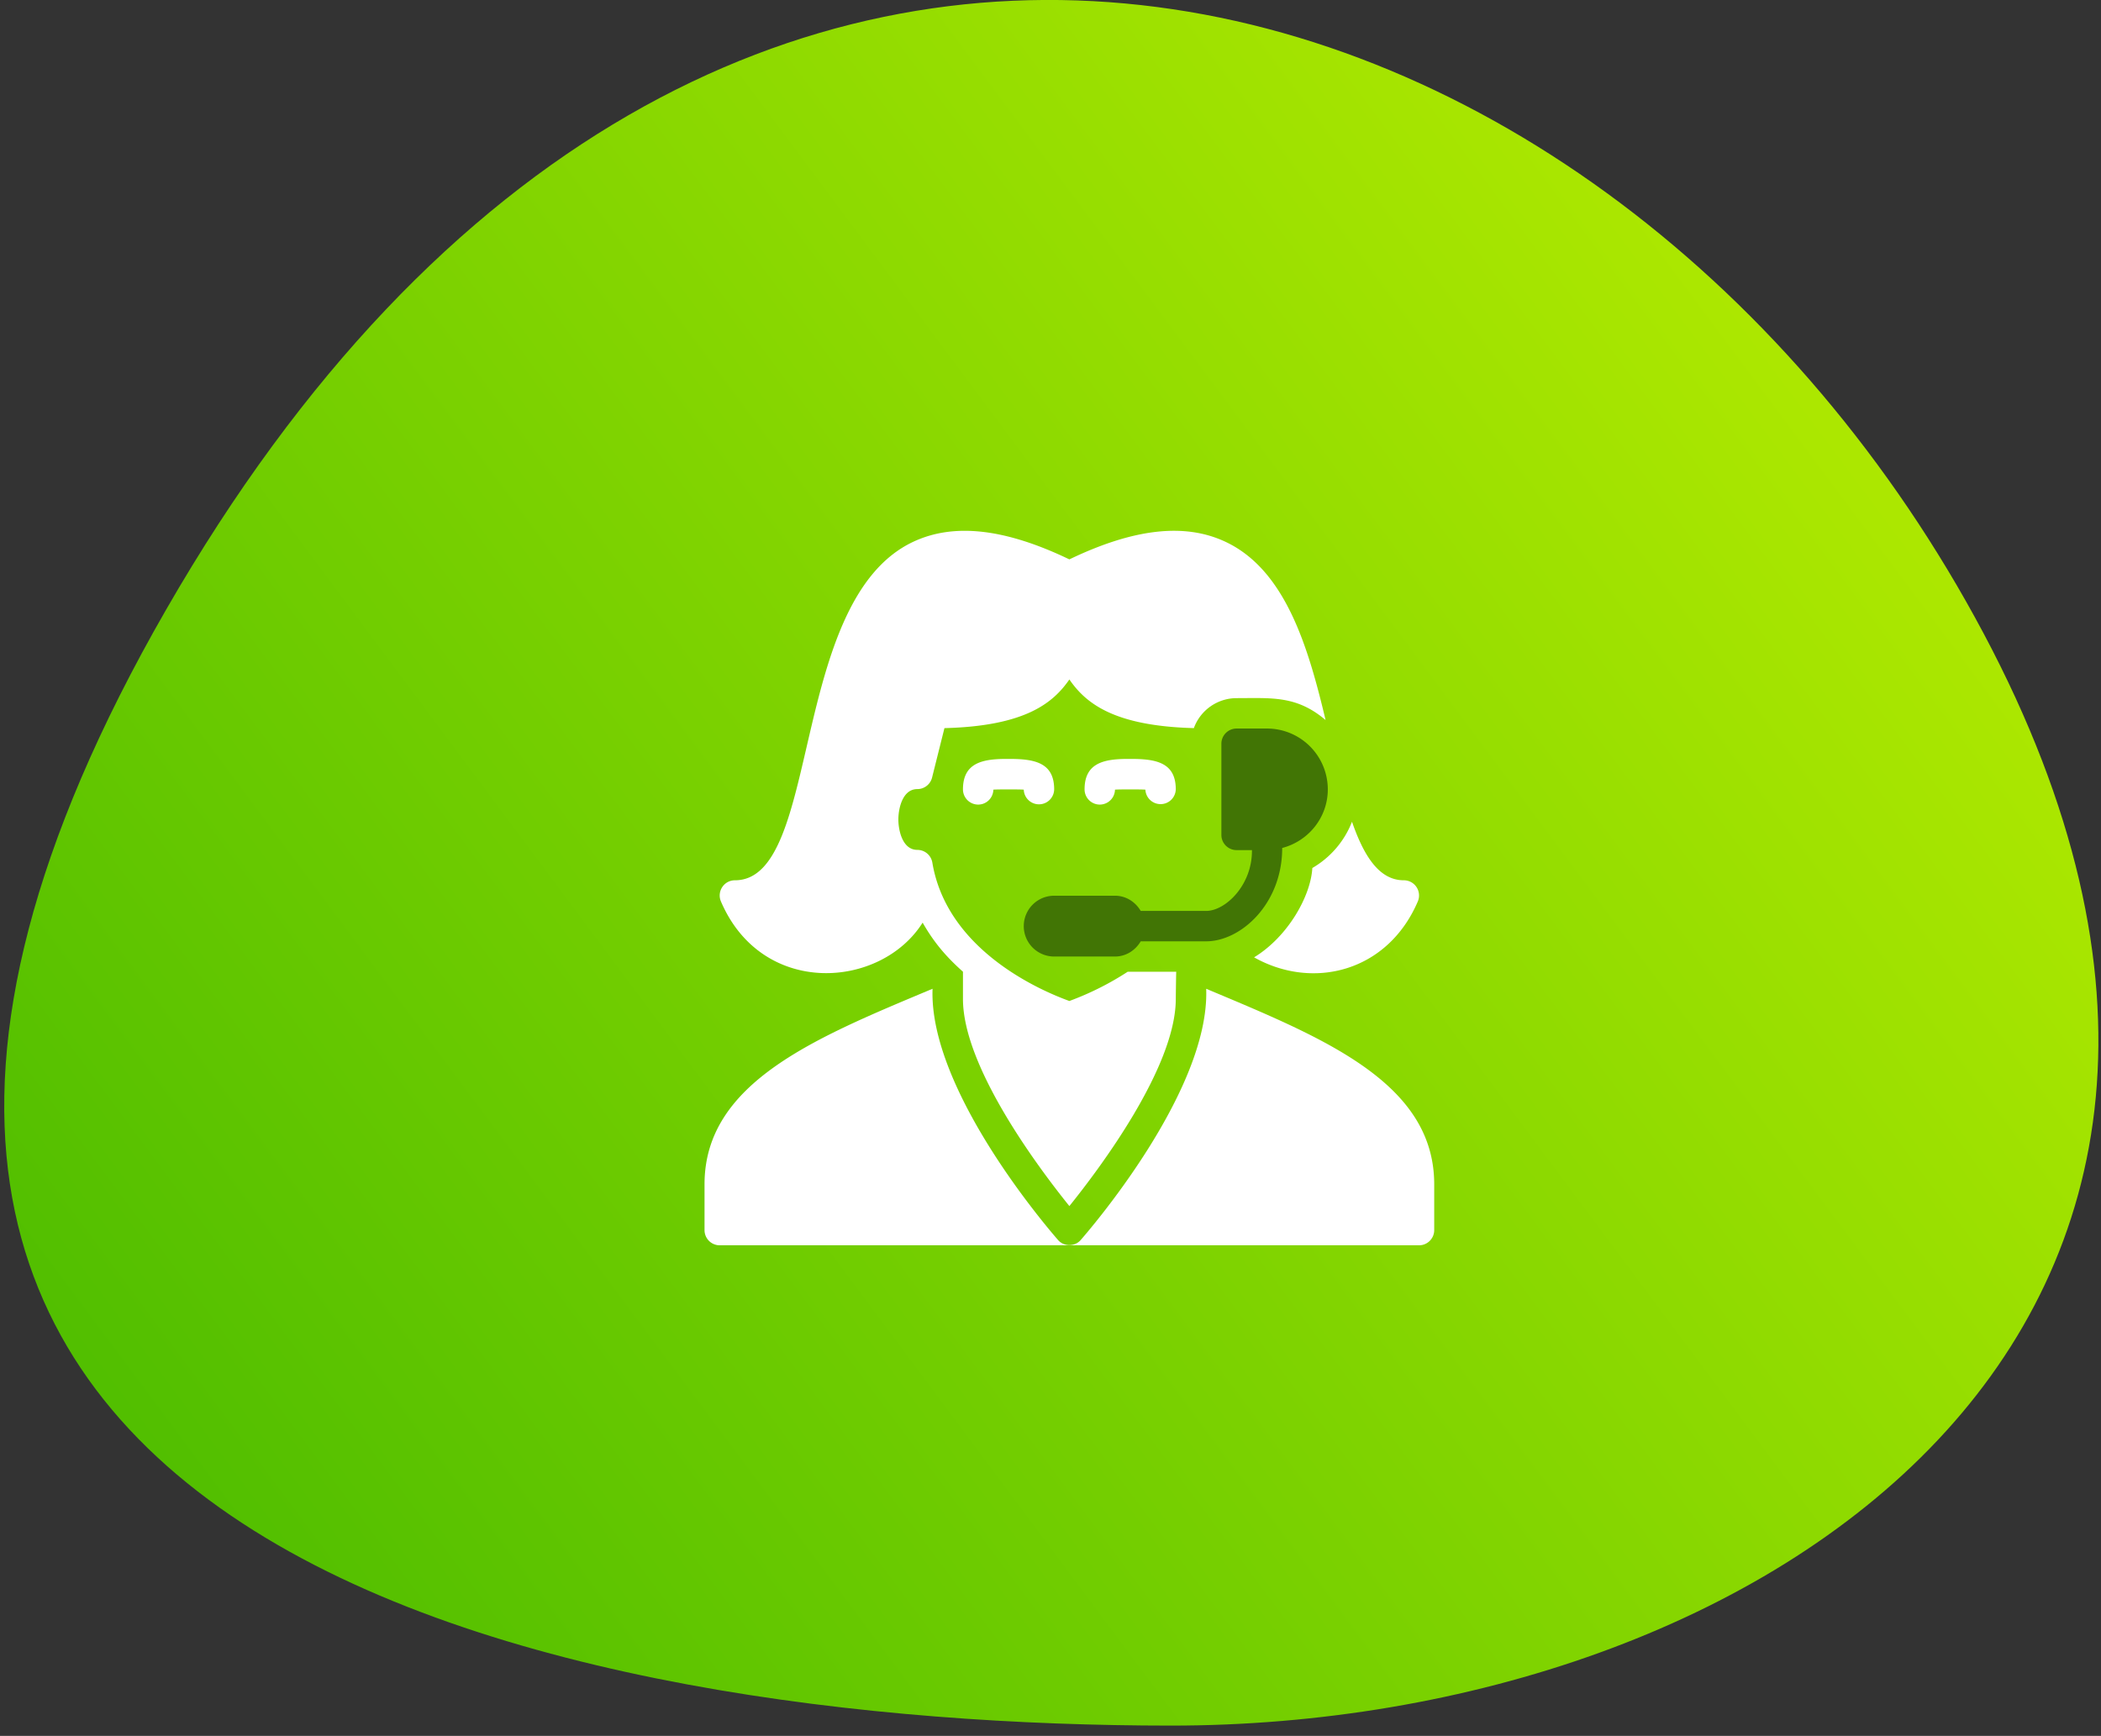 <?xml version="1.0" encoding="UTF-8"?><svg width="167" height="138" xmlns="http://www.w3.org/2000/svg"><rect width="100%" height="100%" fill="#333333" stroke="none"/><defs><linearGradient x1="100%" y1="50%" x2="-15.756%" y2="62.206%" id="a"><stop stop-color="#3CB500" offset="0%"/><stop stop-color="#C2F100" offset="100%"/></linearGradient></defs><g fill="none" fill-rule="evenodd"><path d="M29.86 90.296c-2.169 62.539 48.877 117.49 124.134 73.884 75.256-43.606 15.96-93.247-24.764-116.776-40.723-23.528-97.2-19.647-99.37 42.892z" transform="rotate(150 99.115 87.447)" fill="url(#a)"/><path d="M80.167 60.333c-2.057-.021-3.625.293-3.625 2.422a1.21 1.21 0 001.208 1.208 1.21 1.21 0 001.208-1.186c.23-.03 2.19-.03 2.417 0a1.209 1.209 0 002.417-.022c0-2.141-1.574-2.431-3.625-2.422M89.833 60.333c-2.056-.021-3.625.293-3.625 2.422a1.21 1.21 0 001.209 1.208 1.21 1.21 0 001.208-1.186c.23-.03 2.19-.03 2.417 0a1.209 1.209 0 002.416-.022c0-2.141-1.573-2.431-3.625-2.422M95.875 78.605c.302 8.209-9.558 19.492-9.964 19.961-.457.554-1.365.554-1.822 0-.406-.469-10.266-11.752-9.964-19.961C64.893 82.48 56 86.024 56 94.149v3.641c0 .67.541 1.209 1.208 1.209h55.584c.667 0 1.208-.54 1.208-1.209V94.15c0-8.125-8.893-11.668-18.125-15.544" fill="#FFF"/><path d="M89.639 77.25A23.138 23.138 0 0185 79.577c-2.291-.829-9.73-4.026-10.892-11.003a1.209 1.209 0 00-1.191-1.01c-1.197 0-1.51-1.58-1.51-2.417 0-.836.313-2.416 1.51-2.416.553 0 1.036-.377 1.17-.916l.983-3.93c6.387-.162 8.625-1.977 9.93-3.869 1.303 1.89 3.533 3.7 9.896 3.867a3.619 3.619 0 013.396-2.383c2.8 0 4.763-.218 7.073 1.742-1.387-5.833-3.195-11.928-7.948-14.166C94.184 41.55 90.117 42.01 85 44.47c-5.121-2.46-9.186-2.917-12.42-1.394-9.91 4.664-7.259 26.905-14.163 26.905-.87 0-1.453.887-1.112 1.684 3.28 7.651 12.707 6.962 16.032 1.682.892 1.569 1.868 2.712 3.205 3.903v2.165c0 5.447 6.102 13.543 8.458 16.465 2.354-2.922 8.458-11.02 8.458-16.465 0 0 .024-2.15.039-2.165h-3.86zM111.583 69.981c-1.955 0-3.17-1.921-4.118-4.654a7.324 7.324 0 01-3.153 3.678c-.126 2.24-1.948 5.469-4.63 7.102 4.64 2.618 10.596 1.19 13.013-4.441a1.208 1.208 0 00-1.112-1.685" fill="#FFF"/><path d="M105.542 62.75a4.838 4.838 0 00-4.834-4.833h-2.416c-.667 0-1.209.541-1.209 1.208v7.25c0 .667.542 1.208 1.209 1.208h1.22c.032 2.792-2.114 4.834-3.637 4.834h-5.203c-.42-.71-1.162-1.209-2.047-1.209h-4.833a2.416 2.416 0 100 4.834h4.833c.885 0 1.626-.5 2.047-1.209h5.203c2.745 0 6.042-2.962 6.042-7.421 2.078-.542 3.625-2.417 3.625-4.662" fill="#417505"/></g></svg>